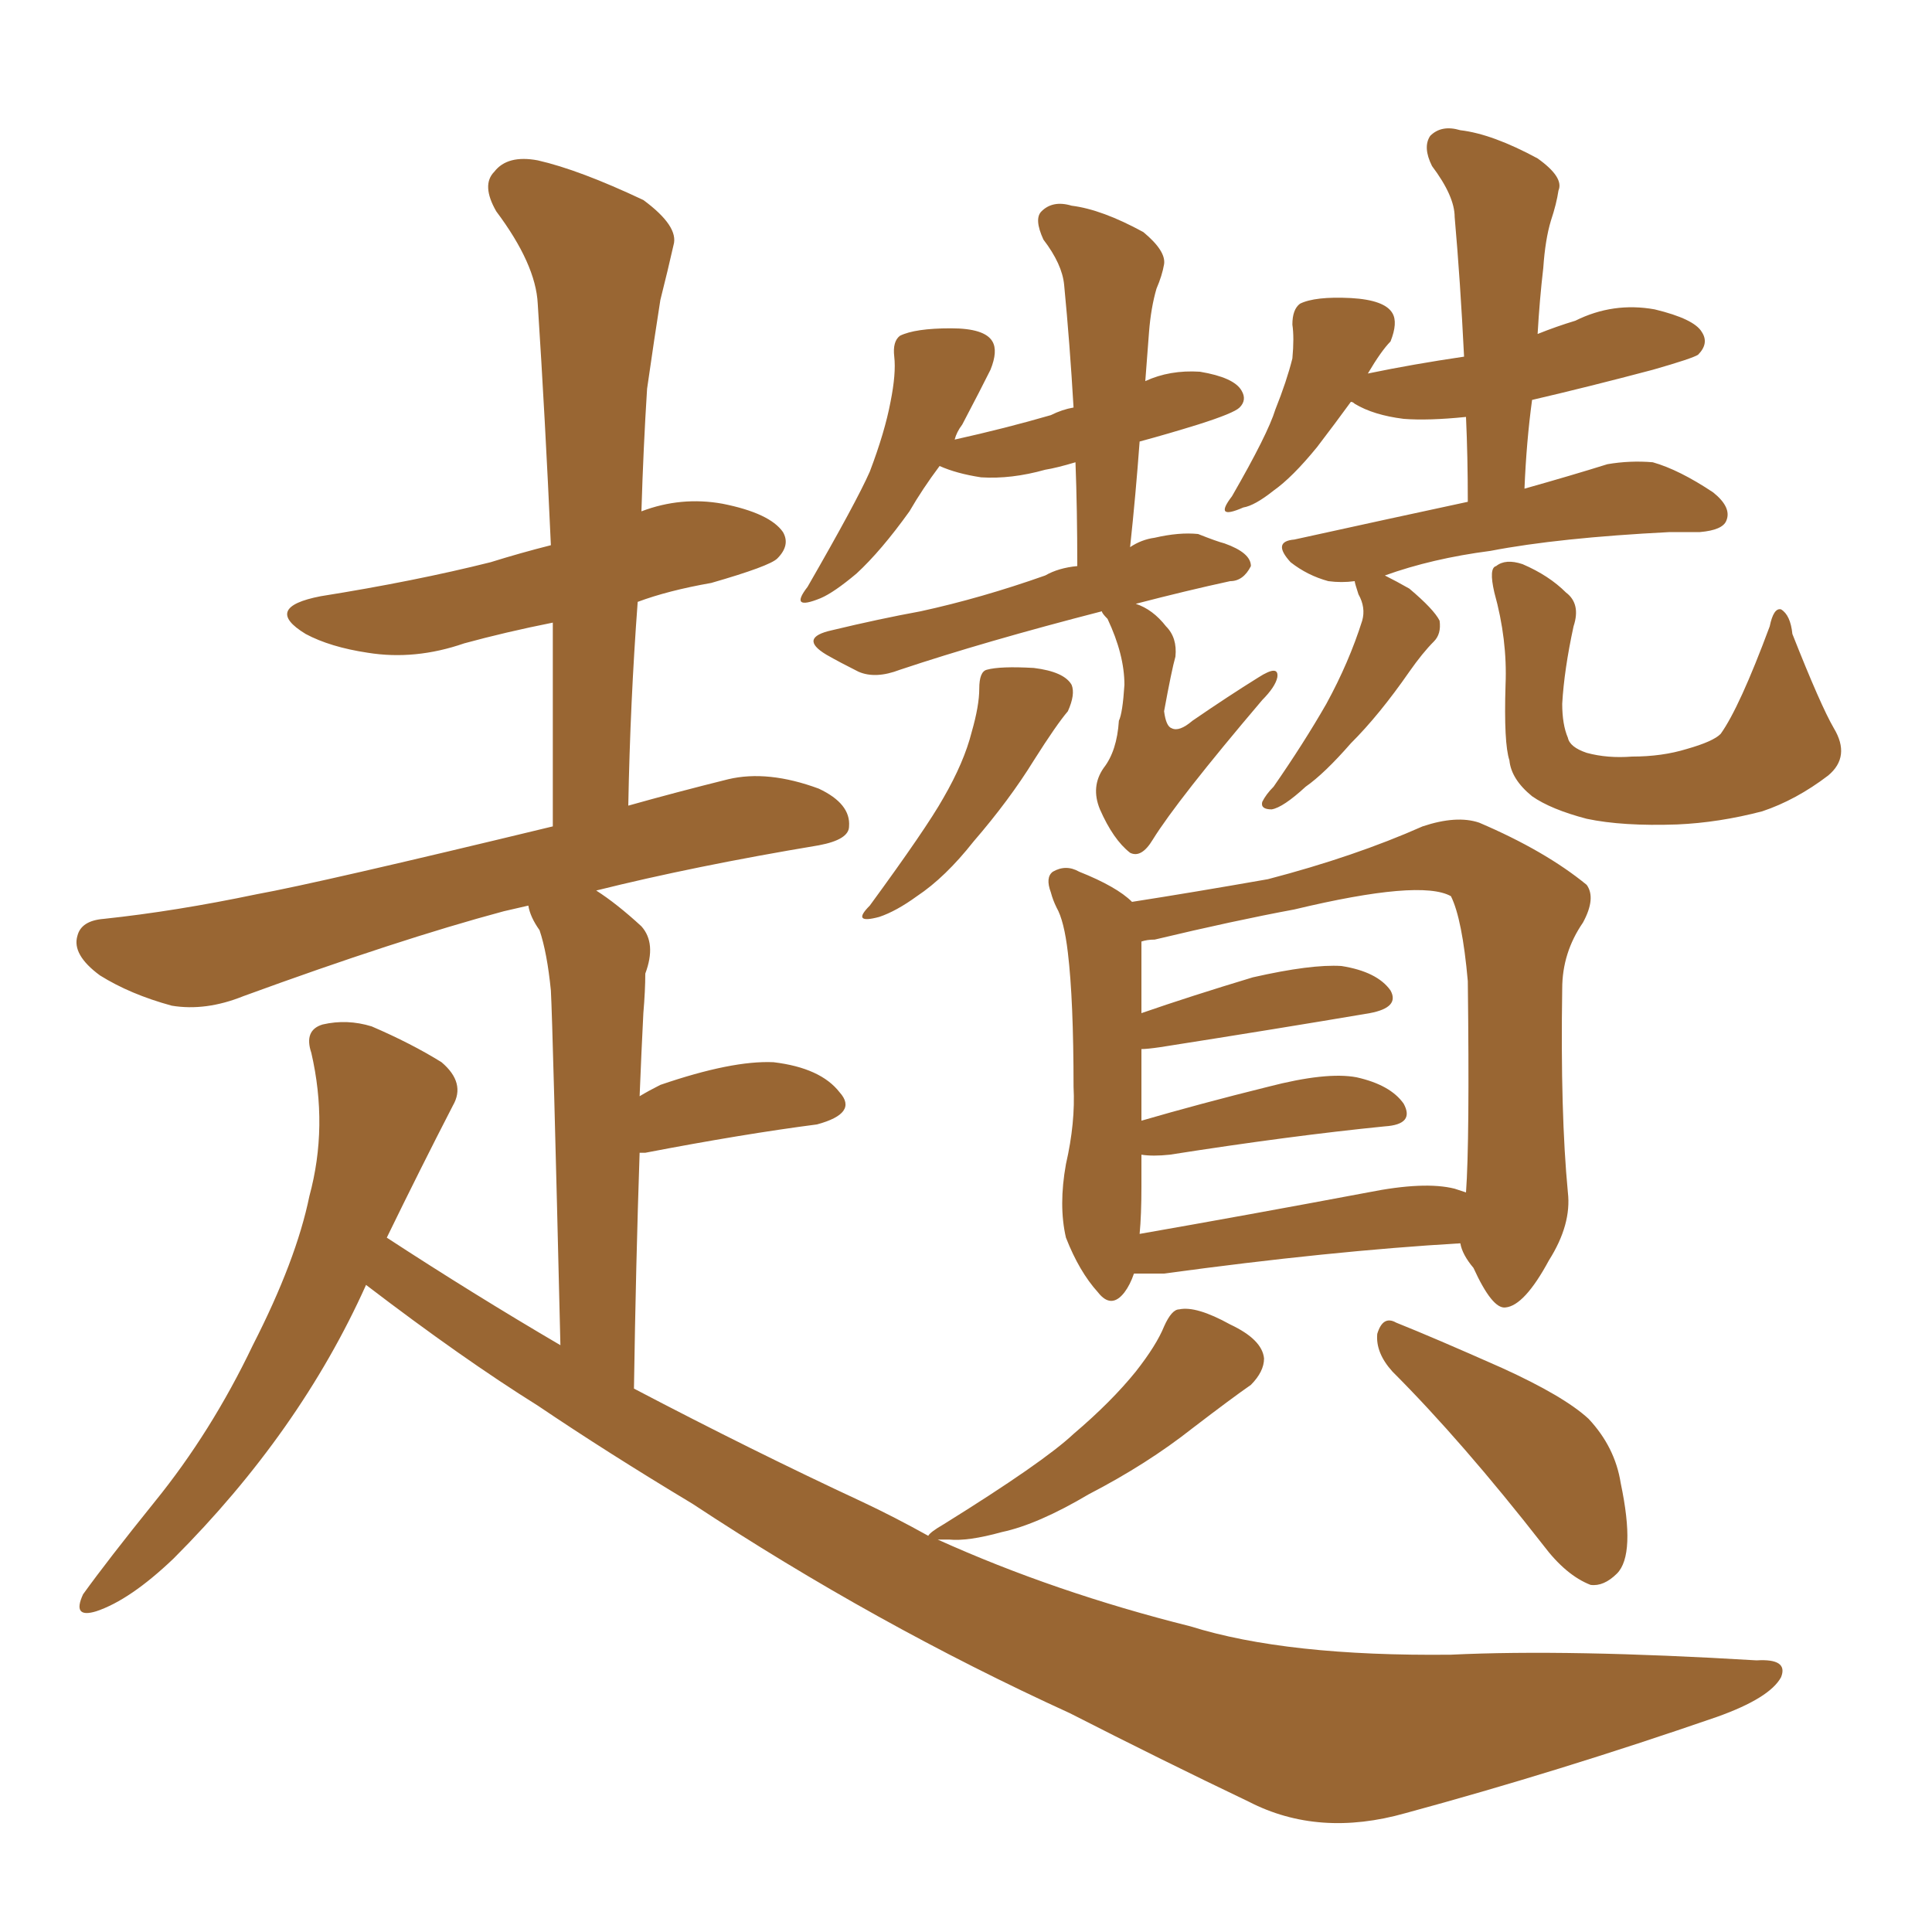 <svg xmlns="http://www.w3.org/2000/svg" xmlns:xlink="http://www.w3.org/1999/xlink" width="150" height="150"><path fill="#996633" padding="10" d="M76.03 53.47L76.03 53.47Q76.03 52.15 76.61 52.00L76.61 52.00Q77.64 51.71 80.27 51.86L80.27 51.86Q82.62 52.15 83.20 53.17L83.20 53.17Q83.50 53.91 82.91 55.22L82.91 55.22Q82.03 56.25 80.27 59.03L80.27 59.03Q78.37 62.11 75.59 65.33L75.59 65.33Q73.39 68.12 71.19 69.58L71.19 69.58Q69.58 70.75 68.26 71.19L68.26 71.19Q66.06 71.78 67.53 70.31L67.53 70.31Q71.92 64.31 73.24 61.96L73.24 61.96Q74.85 59.18 75.44 56.84L75.44 56.84Q76.03 54.79 76.03 53.47ZM85.55 47.46L85.55 47.46Q76.46 49.80 69.87 52.00L69.87 52.00Q67.97 52.73 66.65 52.15L66.65 52.15Q65.19 51.42 64.16 50.83L64.16 50.83Q61.96 49.51 64.60 48.93L64.60 48.93Q68.26 48.05 71.48 47.46L71.48 47.46Q76.17 46.44 81.15 44.68L81.15 44.68Q82.18 44.09 83.64 43.95L83.64 43.95Q83.64 39.55 83.50 35.89L83.50 35.89Q82.03 36.33 81.15 36.47L81.15 36.47Q78.52 37.21 76.17 37.06L76.17 37.06Q74.27 36.77 72.95 36.18L72.95 36.18Q71.63 37.94 70.61 39.70L70.61 39.70Q68.41 42.77 66.50 44.53L66.50 44.53Q64.75 46.00 63.72 46.44L63.72 46.44Q61.23 47.46 62.70 45.56L62.70 45.56Q66.50 38.96 67.53 36.62L67.53 36.62Q68.70 33.54 69.14 31.20L69.14 31.20Q69.58 29.00 69.43 27.69L69.43 27.69Q69.29 26.51 69.87 26.07L69.87 26.07Q71.04 25.49 73.83 25.49L73.83 25.49Q76.46 25.49 77.05 26.51L77.05 26.51Q77.49 27.25 76.90 28.71L76.90 28.71Q76.17 30.18 74.71 32.96L74.71 32.96Q74.27 33.54 74.12 34.13L74.12 34.13Q78.08 33.25 81.59 32.23L81.59 32.23Q82.47 31.79 83.35 31.64L83.35 31.64Q83.06 26.66 82.62 22.12L82.62 22.12Q82.47 20.51 81.01 18.60L81.01 18.60Q80.27 16.99 80.86 16.41L80.86 16.41Q81.74 15.53 83.20 15.97L83.20 15.97Q85.55 16.26 88.77 18.02L88.77 18.02Q90.53 19.48 90.38 20.51L90.38 20.51Q90.23 21.39 89.79 22.41L89.79 22.41Q89.36 23.88 89.21 25.78L89.21 25.78Q89.06 27.69 88.92 29.59L88.92 29.59Q90.82 28.71 93.16 28.86L93.16 28.86Q95.80 29.30 96.39 30.32L96.39 30.32Q96.83 31.05 96.24 31.64L96.24 31.64Q95.80 32.08 93.02 32.96L93.02 32.96Q90.67 33.69 88.48 34.28L88.48 34.28Q88.18 38.38 87.74 42.48L87.74 42.48Q88.62 41.89 89.65 41.75L89.65 41.75Q91.55 41.31 93.02 41.46L93.02 41.46Q94.48 42.04 95.07 42.19L95.07 42.19Q97.12 42.92 97.12 43.95L97.12 43.95Q96.53 45.12 95.51 45.12L95.51 45.12Q92.14 45.85 88.18 46.88L88.18 46.88Q89.50 47.31 90.53 48.63L90.53 48.63Q91.41 49.51 91.26 50.98L91.26 50.98Q90.97 52.00 90.38 55.22L90.38 55.22Q90.53 56.40 90.97 56.54L90.97 56.54Q91.55 56.84 92.58 55.96L92.58 55.96Q95.36 54.05 97.71 52.59L97.71 52.59Q99.32 51.56 99.17 52.59L99.17 52.59Q99.02 53.32 98.00 54.35L98.00 54.35Q91.41 62.11 89.50 65.19L89.50 65.19Q88.62 66.65 87.74 66.21L87.74 66.21Q86.43 65.19 85.40 62.84L85.40 62.84Q84.67 61.08 85.69 59.62L85.69 59.62Q86.72 58.30 86.87 55.96L86.87 55.96Q87.16 55.37 87.30 53.17L87.30 53.17Q87.30 50.83 85.99 48.05L85.99 48.05Q85.55 47.61 85.55 47.46ZM105.18 45.12L105.18 45.12Q104.15 45.26 103.13 45.12L103.13 45.12Q101.51 44.68 100.20 43.65L100.20 43.65Q98.73 42.04 100.49 41.89L100.49 41.89Q107.81 40.28 113.96 38.96L113.96 38.96Q113.96 35.45 113.82 32.37L113.82 32.37Q110.89 32.67 108.98 32.52L108.98 32.52Q106.64 32.23 105.18 31.35L105.18 31.35Q105.03 31.20 104.88 31.20L104.88 31.20Q103.71 32.81 102.25 34.72L102.25 34.72Q100.34 37.06 98.88 38.09L98.88 38.09Q97.41 39.26 96.53 39.40L96.53 39.40Q94.19 40.43 95.65 38.53L95.65 38.53Q98.44 33.69 99.02 31.79L99.02 31.79Q99.90 29.59 100.34 27.83L100.34 27.83Q100.49 26.22 100.34 25.20L100.34 25.20Q100.34 24.02 100.93 23.58L100.93 23.58Q102.10 23.00 104.88 23.14L104.88 23.14Q107.52 23.29 108.11 24.32L108.11 24.32Q108.54 25.05 107.96 26.51L107.96 26.51Q107.23 27.25 106.20 29.00L106.20 29.00Q109.72 28.27 113.67 27.69L113.67 27.69Q113.38 21.83 112.94 16.85L112.94 16.85Q112.94 15.23 111.18 12.89L111.18 12.89Q110.45 11.43 111.04 10.55L111.04 10.55Q111.91 9.67 113.38 10.11L113.38 10.11Q115.87 10.40 119.38 12.30L119.38 12.30Q121.44 13.77 121.00 14.79L121.00 14.79Q120.85 15.82 120.41 17.14L120.41 17.14Q119.97 18.60 119.82 20.80L119.82 20.80Q119.53 23.29 119.38 25.93L119.38 25.93Q120.85 25.34 122.31 24.90L122.31 24.90Q125.24 23.44 128.47 24.02L128.47 24.02Q131.54 24.76 132.13 25.78L132.13 25.78Q132.71 26.66 131.84 27.54L131.84 27.54Q131.40 27.83 128.32 28.71L128.32 28.71Q123.34 30.03 118.95 31.05L118.95 31.05Q118.51 34.28 118.36 37.94L118.36 37.94Q122.02 36.91 124.80 36.04L124.80 36.04Q126.56 35.74 128.32 35.89L128.32 35.89Q130.37 36.47 133.01 38.23L133.01 38.23Q134.47 39.40 134.03 40.43L134.03 40.43Q133.74 41.16 131.98 41.31L131.98 41.31Q130.96 41.31 129.64 41.31L129.64 41.31Q121.00 41.75 115.72 42.77L115.72 42.77Q111.18 43.36 107.52 44.68L107.52 44.68Q108.40 45.12 109.42 45.70L109.42 45.70Q111.33 47.31 111.77 48.19L111.77 48.19Q111.91 49.22 111.33 49.80L111.33 49.80Q110.45 50.68 109.42 52.15L109.42 52.15Q107.08 55.52 104.88 57.71L104.88 57.71Q102.83 60.06 101.37 61.08L101.37 61.08Q99.61 62.70 98.73 62.84L98.73 62.84Q97.85 62.84 98.00 62.26L98.00 62.26Q98.29 61.67 98.88 61.08L98.88 61.08Q101.22 57.71 102.98 54.64L102.98 54.64Q104.74 51.42 105.76 48.19L105.76 48.19Q106.05 47.17 105.47 46.14L105.47 46.14Q105.18 45.26 105.18 45.12ZM142.38 56.54L142.38 56.54Q143.70 58.74 141.94 60.21L141.94 60.21Q139.45 62.11 136.82 62.99L136.82 62.99Q133.45 63.87 130.22 64.01L130.22 64.01Q125.98 64.16 123.19 63.57L123.19 63.57Q120.41 62.84 118.95 61.82L118.95 61.82Q117.33 60.50 117.19 59.03L117.19 59.03Q116.75 57.71 116.89 53.17L116.89 53.17Q117.04 49.66 116.02 46.00L116.02 46.00Q115.58 44.09 116.16 43.95L116.16 43.95Q116.89 43.36 118.21 43.80L118.21 43.80Q120.26 44.68 121.58 46.00L121.58 46.00Q122.75 46.88 122.17 48.63L122.17 48.63Q121.44 52.00 121.29 54.64L121.29 54.64Q121.29 56.25 121.73 57.28L121.73 57.28Q121.88 58.01 123.19 58.45L123.19 58.45Q124.80 58.89 126.71 58.74L126.71 58.74Q129.05 58.74 130.96 58.15L130.96 58.15Q133.01 57.57 133.59 56.98L133.59 56.98Q135.06 54.93 137.40 48.63L137.40 48.63Q137.70 47.17 138.28 47.31L138.28 47.31Q139.01 47.75 139.16 49.22L139.16 49.22Q141.36 54.79 142.38 56.54ZM88.04 98.88L88.04 98.88Q87.74 99.76 87.30 100.34L87.30 100.34Q86.28 101.66 85.25 100.34L85.25 100.34Q83.79 98.73 82.76 96.09L82.76 96.09Q82.18 93.60 82.76 90.38L82.76 90.38Q83.50 87.16 83.35 84.38L83.35 84.38Q83.35 77.64 82.91 73.97L82.91 73.97Q82.62 71.48 82.03 70.46L82.03 70.46Q81.74 69.87 81.59 69.29L81.59 69.29Q81.15 68.12 81.74 67.68L81.74 67.68Q82.76 67.09 83.79 67.68L83.79 67.68Q85.25 68.26 86.28 68.85L86.28 68.85Q87.30 69.43 87.89 70.02L87.89 70.02Q92.58 69.29 98.44 68.26L98.44 68.26Q105.18 66.50 110.45 64.16L110.45 64.16Q113.09 63.28 114.84 63.87L114.84 63.87Q119.97 66.06 123.19 68.70L123.19 68.70Q123.93 69.73 122.90 71.63L122.90 71.63Q121.29 73.97 121.29 76.76L121.29 76.76Q121.14 86.43 121.73 92.58L121.73 92.58L121.73 92.58Q122.02 95.07 120.26 97.85L120.26 97.85Q118.36 101.37 116.89 101.51L116.89 101.51Q115.87 101.66 114.40 98.44L114.40 98.44Q113.53 97.41 113.38 96.53L113.38 96.53Q103.27 97.12 90.38 98.88L90.38 98.88Q89.06 98.88 88.04 98.88ZM112.94 92.29L112.94 92.29Q113.38 92.43 113.82 92.58L113.82 92.58Q114.11 88.62 113.96 76.17L113.96 76.17Q113.53 71.34 112.65 69.58L112.65 69.58L112.65 69.58Q110.30 68.26 100.49 70.61L100.49 70.61Q95.80 71.48 89.65 72.95L89.65 72.95Q89.06 72.95 88.62 73.10L88.62 73.10Q88.62 73.24 88.62 73.68L88.62 73.68Q88.62 74.12 88.62 78.66L88.62 78.66Q92.43 77.34 97.27 75.88L97.27 75.88Q101.81 74.85 104.15 75L104.15 75Q106.93 75.44 107.96 76.90L107.96 76.90Q108.69 78.22 106.35 78.66L106.35 78.66Q99.46 79.83 90.09 81.30L90.09 81.30Q89.06 81.45 88.62 81.45L88.62 81.45Q88.62 83.79 88.62 87.01L88.62 87.01Q93.16 85.69 98.44 84.38L98.44 84.38Q102.98 83.20 105.32 83.64L105.32 83.64Q107.96 84.23 108.98 85.69L108.98 85.69Q109.86 87.30 107.52 87.45L107.52 87.45Q100.20 88.18 90.82 89.65L90.82 89.65Q89.50 89.79 88.62 89.65L88.62 89.65Q88.62 90.82 88.62 92.14L88.62 92.14Q88.62 94.34 88.48 95.80L88.48 95.80Q96.83 94.34 106.20 92.58L106.20 92.58Q110.60 91.70 112.94 92.29ZM72.80 119.53L72.80 119.53Q81.88 123.63 92.43 126.27L92.43 126.27Q99.90 128.61 112.65 128.47L112.65 128.47Q121.73 128.03 136.38 128.91L136.38 128.91Q138.87 128.76 138.28 130.22L138.28 130.22Q137.40 131.84 133.30 133.30L133.30 133.30Q121.00 137.55 109.13 140.77L109.13 140.77Q102.39 142.68 96.97 139.89L96.97 139.89Q90.23 136.67 83.06 133.01L83.06 133.01Q67.97 126.12 53.76 116.75L53.76 116.75Q47.17 112.79 41.75 109.13L41.75 109.13Q35.89 105.47 28.42 99.76L28.42 99.76Q23.29 111.18 13.48 121.00L13.48 121.00Q10.11 124.22 7.47 125.10L7.47 125.10Q5.57 125.68 6.45 123.78L6.45 123.78Q8.35 121.14 12.01 116.60L12.01 116.60Q16.41 111.18 19.63 104.44L19.63 104.44Q23.00 97.85 24.02 92.87L24.02 92.87Q25.49 87.45 24.17 81.74L24.17 81.74Q23.58 79.98 25.05 79.54L25.05 79.54Q26.95 79.10 28.86 79.69L28.86 79.69Q31.93 81.01 34.28 82.47L34.28 82.47Q36.18 84.08 35.16 85.84L35.16 85.84Q32.67 90.67 30.03 96.09L30.03 96.09Q36.77 100.49 43.51 104.44L43.51 104.44Q42.92 79.69 42.77 76.90L42.77 76.90Q42.48 73.97 41.89 72.22L41.89 72.22Q41.16 71.19 41.02 70.31L41.02 70.31Q39.70 70.61 39.11 70.75L39.11 70.75Q30.91 72.95 18.90 77.34L18.90 77.34Q15.97 78.52 13.33 78.08L13.33 78.08Q10.11 77.20 7.76 75.73L7.76 75.73Q5.57 74.12 6.01 72.66L6.01 72.66Q6.30 71.48 8.06 71.34L8.06 71.34Q13.62 70.75 19.92 69.43L19.92 69.43Q24.76 68.55 42.92 64.16L42.92 64.16Q42.92 55.96 42.92 48.34L42.92 48.34Q39.26 49.07 36.04 49.95L36.04 49.95Q32.23 51.27 28.56 50.68L28.56 50.68Q25.63 50.24 23.73 49.22L23.73 49.22Q20.36 47.17 24.90 46.29L24.90 46.29Q32.23 45.12 38.09 43.65L38.09 43.65Q40.43 42.92 42.77 42.33L42.77 42.33Q42.33 32.52 41.75 23.58L41.75 23.58Q41.60 20.51 38.53 16.41L38.53 16.41Q37.35 14.36 38.38 13.33L38.38 13.33Q39.40 12.01 41.75 12.45L41.75 12.45Q44.97 13.18 49.95 15.53L49.95 15.53Q52.73 17.58 52.29 19.04L52.29 19.04Q51.86 20.95 51.27 23.29L51.27 23.29Q50.83 26.07 50.24 30.18L50.24 30.18Q49.95 34.72 49.80 39.70L49.80 39.70Q52.88 38.53 56.10 39.11L56.10 39.11Q59.77 39.84 60.79 41.31L60.79 41.31Q61.38 42.33 60.35 43.36L60.35 43.36Q59.77 43.95 55.22 45.26L55.22 45.26Q51.86 45.85 49.51 46.73L49.51 46.73Q48.93 54.49 48.78 62.55L48.78 62.55Q52.44 61.52 56.54 60.50L56.54 60.50Q59.62 59.77 63.57 61.23L63.57 61.23Q66.06 62.40 65.92 64.16L65.92 64.16Q65.92 65.19 63.57 65.63L63.57 65.63Q53.91 67.24 46.29 69.14L46.29 69.14Q47.90 70.17 49.80 71.92L49.80 71.92Q50.98 73.24 50.10 75.59L50.10 75.59Q50.10 76.90 49.95 78.66L49.95 78.66Q49.80 81.59 49.66 85.11L49.66 85.11Q50.39 84.67 51.27 84.23L51.27 84.23Q56.84 82.32 60.06 82.47L60.06 82.47Q63.72 82.91 65.19 84.81L65.19 84.81Q66.65 86.43 63.43 87.30L63.43 87.30Q57.71 88.04 50.10 89.50L50.10 89.50Q49.80 89.50 49.66 89.50L49.66 89.50Q49.37 98.00 49.22 107.81L49.22 107.81Q58.45 112.65 66.94 116.60L66.94 116.60Q69.43 117.77 72.07 119.24L72.07 119.24Q72.22 118.95 73.24 118.36L73.24 118.36Q81.01 113.53 83.35 111.33L83.35 111.33Q86.28 108.84 88.18 106.49L88.18 106.49Q89.79 104.44 90.38 102.98L90.38 102.98Q90.97 101.66 91.55 101.66L91.55 101.66Q92.87 101.37 95.51 102.83L95.51 102.83Q98.00 104.00 98.14 105.47L98.14 105.47Q98.14 106.49 97.12 107.52L97.12 107.52Q95.65 108.54 92.58 110.89L92.58 110.89Q89.06 113.67 84.52 116.02L84.52 116.02Q80.57 118.36 77.78 118.95L77.78 118.95Q75.15 119.68 73.68 119.53L73.68 119.53Q72.95 119.53 72.80 119.53ZM108.11 106.49L108.11 106.49L108.11 106.49Q106.79 105.03 106.93 103.56L106.93 103.56Q107.37 102.10 108.40 102.69L108.40 102.69Q111.33 103.86 116.60 106.20L116.60 106.20Q121.44 108.40 123.34 110.16L123.34 110.16Q125.39 112.35 125.83 115.14L125.83 115.14Q127.00 120.70 125.54 122.17L125.54 122.17Q124.51 123.19 123.49 123.05L123.49 123.05Q121.58 122.31 119.82 119.97L119.82 119.97Q113.53 111.91 108.11 106.49Z"/></svg>